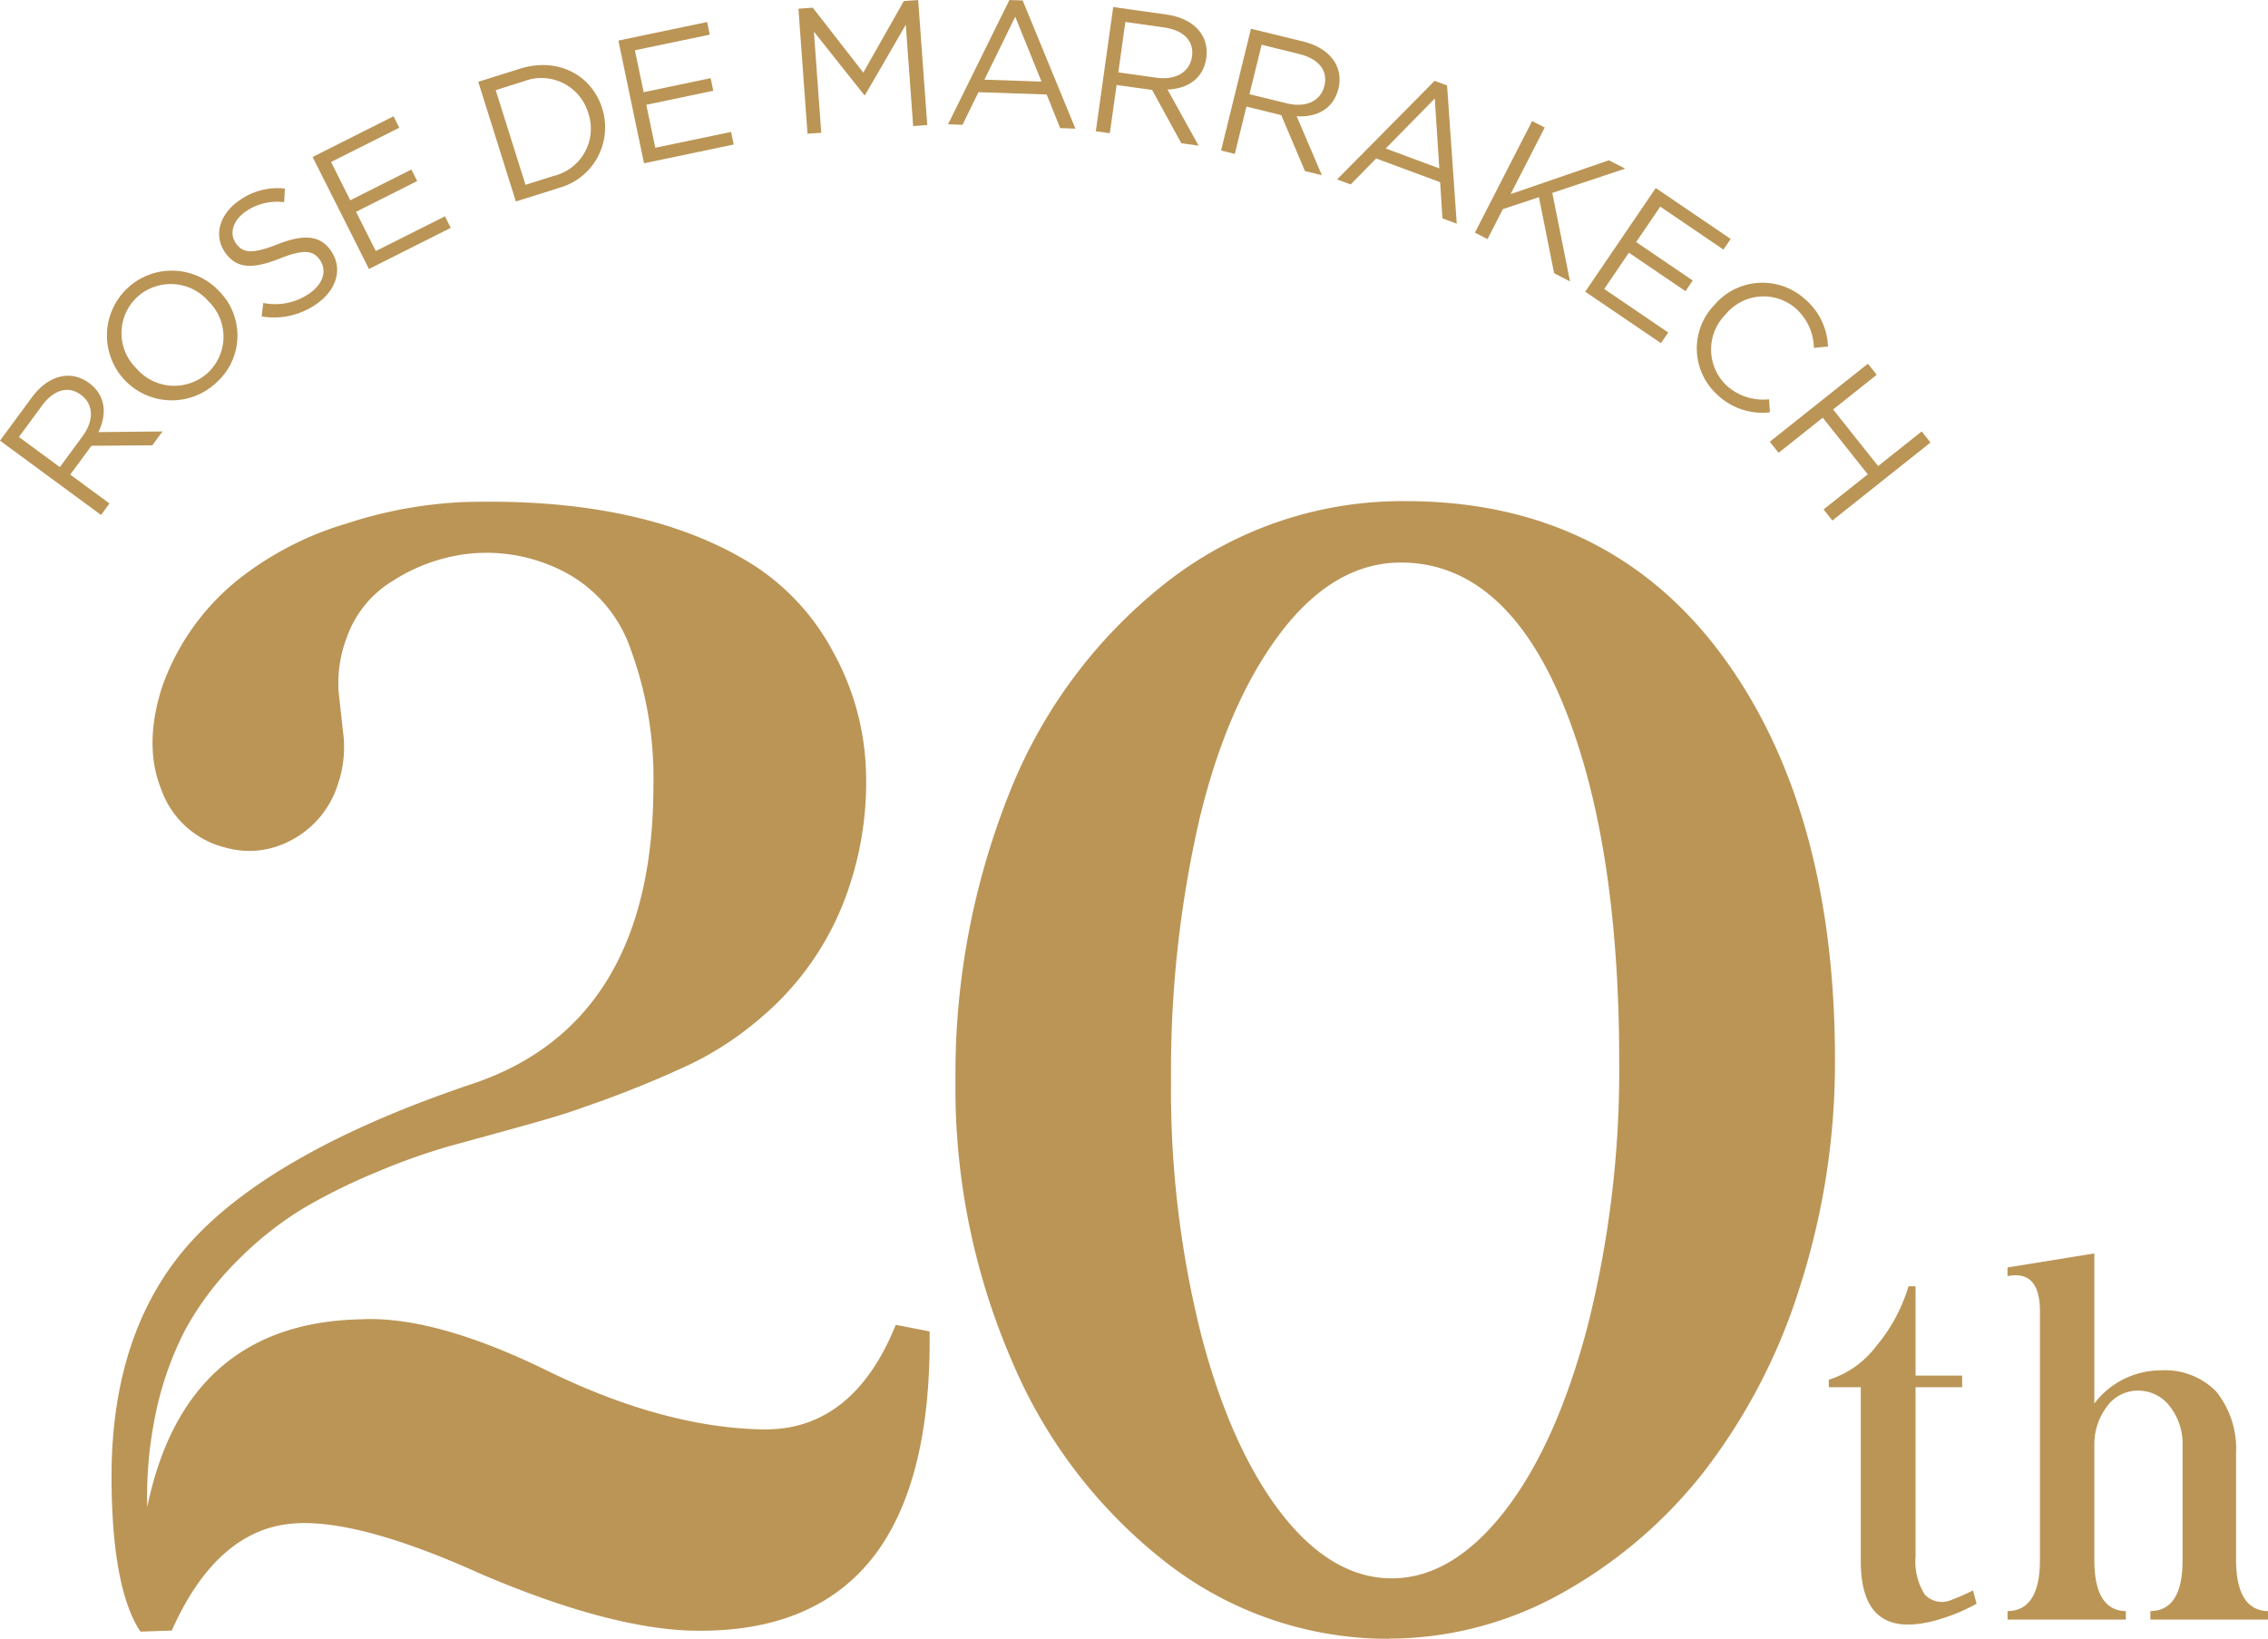 <svg xmlns="http://www.w3.org/2000/svg" width="220" height="158.996" viewBox="0 0 220 158.996"><g transform="translate(177.393 121.607)"><path d="M252.19,171.49v8.667h4.519v1.128H252.19v16.388a6,6,0,0,0,.9,3.733,2.277,2.277,0,0,0,2.62.495,20.855,20.855,0,0,0,2.052-.9l.349,1.288a17.22,17.22,0,0,1-2.4,1.106q-8.831,3.286-8.834-5.21v-16.9h-3.1v-.728a9.237,9.237,0,0,0,4.606-3.267,16.245,16.245,0,0,0,3.122-5.8h.7Z" transform="translate(-243.77 -168.303)" fill="#bb9556"/><path d="M287.845,180.514a8.848,8.848,0,0,1,1.921,5.989v10.333q.022,4.912,3.1,4.977v.822h-11.41v-.822q3.144-.044,3.122-4.977V185.681a5.874,5.874,0,0,0-1.2-3.689,3.866,3.866,0,0,0-3.122-1.572,3.709,3.709,0,0,0-3.035,1.572,6.087,6.087,0,0,0-1.2,3.689v11.156q0,4.912,3.056,4.977v.822H267.6v-.822q3.144-.044,3.144-4.977V172.742q0-4.061-3.144-3.428v-.844l8.42-1.361v14.561a8.111,8.111,0,0,1,6.484-3.216,6.93,6.93,0,0,1,5.349,2.067Z" transform="translate(-250.259 -167.11)" fill="#bb9556"/></g><path d="M14.765,56.843l-5.894.044-2.059,2.8,3.806,2.8L9.8,63.6,0,56.392l3.1-4.213c1.586-2.154,3.762-2.685,5.531-1.39,1.637,1.2,1.768,3.027.917,4.774l6.215-.065-1,1.361Zm-10.7-3.835L1.834,56.035l3.973,2.925,2.212-3.013c1.084-1.47,1.1-3.078-.175-4.01-1.215-.9-2.627-.509-3.791,1.077Z" transform="translate(0 -13.639)" fill="#bb9556"/><path d="M24.895,46.916a6.291,6.291,0,1,1,.284-8.856,6.111,6.111,0,0,1-.284,8.856Zm-7.677-8.3a4.775,4.775,0,0,0-.095,6.906,4.84,4.84,0,0,0,6.942.444,4.781,4.781,0,0,0,.095-6.906A4.84,4.84,0,0,0,17.217,38.613Z" transform="translate(-3.908 -9.796)" fill="#bb9556"/><path d="M34.871,30.535c2.583-1.012,4.177-.888,5.218.677,1.164,1.746.473,3.842-1.535,5.181a7.152,7.152,0,0,1-5.218,1.142l.153-1.31a5.791,5.791,0,0,0,4.424-.888c1.361-.91,1.783-2.212,1.1-3.238-.64-.953-1.5-1.15-3.922-.182-2.663,1.048-4.235,1.012-5.356-.669-1.077-1.623-.451-3.711,1.47-4.992a6.363,6.363,0,0,1,4.388-1.128l-.08,1.324a5.33,5.33,0,0,0-3.653.851c-1.317.881-1.674,2.161-1.055,3.085C31.451,31.357,32.324,31.546,34.871,30.535Z" transform="translate(-7.953 -6.833)" fill="#bb9556"/><path d="M50.09,16.606,43.46,19.939l1.863,3.711,5.931-2.984.56,1.121-5.931,2.984L47.8,28.577l6.709-3.369.56,1.121-7.932,3.988L41.67,19.451,49.522,15.5l.56,1.121Z" transform="translate(-11.347 -4.221)" fill="#bb9556"/><path d="M71.435,20.643,67.4,21.909,63.75,10.3l4.031-1.266c3.646-1.15,6.957.56,7.99,3.842a6.091,6.091,0,0,1-4.337,7.757ZM68.167,10.251l-2.722.859,2.889,9.184,2.722-.859a4.715,4.715,0,0,0,3.369-6.091,4.74,4.74,0,0,0-6.258-3.093Z" transform="translate(-17.359 -2.363)" fill="#bb9556"/><path d="M91.293,4.163,84.031,5.676l.851,4.068,6.5-1.361.255,1.223-6.5,1.361.873,4.17L93.36,13.6l.255,1.223-8.7,1.819L82.43,4.737l8.609-1.8Z" transform="translate(-22.445 -0.801)" fill="#bb9556"/><path d="M112.892,9.227h-.073l-4.89-6.156.713,9.809-1.332.095L106.43.844l1.39-.1,4.9,6.3L116.654.1l1.39-.1.881,12.131-1.368.1L116.843,2.4,112.892,9.22Z" transform="translate(-28.98)" fill="#bb9556"/><path d="M138.726,12.48l-1.477-.051-1.31-3.26-6.615-.226-1.55,3.166-1.4-.051L132.323,0l1.288.044ZM132.89,1.623,129.9,7.728l5.538.189L132.89,1.623Z" transform="translate(-34.41)" fill="#bb9556"/><path d="M154.366,14.155l-2.838-5.174-3.442-.48-.655,4.679-1.361-.189L147.758.94l5.181.728c2.649.371,4.155,2.038,3.85,4.206-.284,2.016-1.819,2.991-3.762,3.071l3.013,5.443-1.666-.233Zm-1.71-11.243-3.719-.524-.684,4.89,3.7.517c1.8.255,3.231-.495,3.449-2.059.211-1.5-.8-2.554-2.743-2.823Z" transform="translate(-39.774 -0.256)" fill="#bb9556"/><path d="M170.906,17.642l-2.3-5.429-3.377-.83L164.1,15.975l-1.332-.327,2.9-11.818,5.079,1.244c2.6.64,3.93,2.452,3.406,4.577-.488,1.972-2.118,2.794-4.053,2.671l2.445,5.72Zm-.56-11.359-3.646-.9-1.179,4.8,3.631.888c1.776.437,3.26-.167,3.639-1.7C173.154,7.9,172.252,6.748,170.345,6.282Z" transform="translate(-44.321 -1.043)" fill="#bb9556"/><path d="M189.83,24.636l-1.383-.517-.218-3.508-6.207-2.3-2.474,2.518-1.317-.488,9.46-9.562,1.208.444.939,13.419ZM187.712,12.49l-4.766,4.854,5.2,1.928-.437-6.782Z" transform="translate(-48.531 -2.935)" fill="#bb9556"/><path d="M205.813,31.691l-1.528-.786-1.47-7.379-3.5,1.157-1.492,2.911-1.223-.626,5.552-10.828,1.223.626-3.311,6.462,9.533-3.282,1.579.808-7.066,2.358,1.717,8.572Z" transform="translate(-53.533 -4.395)" fill="#bb9556"/><path d="M224.722,31.044l-6.135-4.17-2.336,3.435,5.487,3.733-.706,1.033-5.487-3.733-2.394,3.522,6.207,4.221-.706,1.033-7.343-4.992,6.84-10.057,7.27,4.941-.706,1.033Z" transform="translate(-57.539 -6.826)" fill="#bb9556"/><path d="M228.218,48.6a6.063,6.063,0,0,1-.342-8.74,6.127,6.127,0,0,1,8.791-.582,6.327,6.327,0,0,1,2.241,4.606l-1.368.124a5.277,5.277,0,0,0-1.732-3.8,4.763,4.763,0,0,0-6.848.575,4.812,4.812,0,0,0,.131,6.9,5.281,5.281,0,0,0,4.1,1.317l.08,1.266a6.354,6.354,0,0,1-5.05-1.659Z" transform="translate(-61.588 -10.261)" fill="#bb9556"/><path d="M241.048,53.729l-4.286,3.406-.851-1.077,9.518-7.568.851,1.077-4.228,3.362,4.366,5.494,4.228-3.362.851,1.077-9.518,7.568-.851-1.077,4.286-3.406-4.366-5.494Z" transform="translate(-64.237 -13.204)" fill="#bb9556"/><g transform="translate(10.821 48.618)"><g transform="translate(0 0.051)"><path d="M17.555,176.334c-1.783-2.845-2.685-7.867-2.685-14.918,0-9.751,2.765-17.581,8.216-23.272,5.421-5.662,14.452-10.639,26.845-14.8,11.614-3.908,17.5-13.637,17.5-28.919a36.067,36.067,0,0,0-2.19-13.179,13.347,13.347,0,0,0-6.469-7.561,16.332,16.332,0,0,0-9.22-1.754,17.144,17.144,0,0,0-7.328,2.591,10.478,10.478,0,0,0-4.555,5.589,12.334,12.334,0,0,0-.779,5.123c.051.517.131,1.252.24,2.219s.182,1.681.24,2.132a11.1,11.1,0,0,1-.575,4.8,9.222,9.222,0,0,1-4.359,5.269,8.646,8.646,0,0,1-4.184,1.113,8.742,8.742,0,0,1-2.27-.306,8.861,8.861,0,0,1-6.316-5.727c-1.142-2.86-1.092-6.236.153-10.013a23.238,23.238,0,0,1,8-10.792,31.232,31.232,0,0,1,9.9-4.941,42.23,42.23,0,0,1,11.309-2.067c.844-.022,1.674-.036,2.5-.036,10.625,0,19.291,2.1,25.768,6.251a22.649,22.649,0,0,1,7.561,8.31,25.5,25.5,0,0,1,3.187,11.418A32.011,32.011,0,0,1,85.741,106.1a28.047,28.047,0,0,1-7.772,10.755,31.481,31.481,0,0,1-6.833,4.548,102.7,102.7,0,0,1-10.53,4.25c-1.223.458-3.144,1.048-5.705,1.761s-4.9,1.354-6.986,1.921a61.226,61.226,0,0,0-7.219,2.547,56.286,56.286,0,0,0-7.292,3.6,33.328,33.328,0,0,0-6.309,5.021,29.05,29.05,0,0,0-5.13,6.826,31.861,31.861,0,0,0-3.013,9.067,38.474,38.474,0,0,0-.619,8.027c2.452-11.883,9.431-18,20.769-18.214.277-.015.575-.022.873-.022,4.614,0,10.392,1.688,17.181,5.021,7.481,3.66,14.5,5.574,20.871,5.683h.284c5.567,0,9.78-3.3,12.5-9.831l.131-.313,3.282.64v.335c.08,9.424-1.717,16.614-5.341,21.38-3.653,4.8-9.227,7.262-16.584,7.321h-.488c-5.472,0-12.575-1.856-21.118-5.509-7.241-3.275-12.99-4.934-17.1-4.934-.2,0-.393,0-.589.015-5.1.167-9.2,3.588-12.189,10.181l-.109.233-3.035.1-.124-.2Z" transform="translate(-14.87 -66.88)" fill="#bb9556"/><path d="M77.22,73.64A22.127,22.127,0,0,1,84.643,81.8a25.073,25.073,0,0,1,3.136,11.236,31.468,31.468,0,0,1-2.263,13.077,27.427,27.427,0,0,1-7.663,10.6,31.119,31.119,0,0,1-6.746,4.49,102.73,102.73,0,0,1-10.479,4.228q-1.823.688-5.676,1.754T47.967,129.1A61.949,61.949,0,0,0,40.7,131.66a56.6,56.6,0,0,0-7.343,3.631,33.16,33.16,0,0,0-6.389,5.087,29.66,29.66,0,0,0-5.2,6.92,31.991,31.991,0,0,0-3.056,9.184,41.32,41.32,0,0,0-.4,11.832q2.543-21.187,20.965-21.533,7.062-.338,17.865,4.956,11.352,5.556,21.045,5.727,8.885.175,13.179-10.086l2.62.517q.24,28.119-21.518,28.286-8.263.175-21.438-5.472-11.516-5.207-17.865-4.956-7.947.262-12.546,10.428l-2.54.087q-2.62-4.181-2.62-14.7,0-14.529,8.1-22.988t26.678-14.7Q68.019,117.9,68.022,94.569A36.382,36.382,0,0,0,65.8,81.237a13.664,13.664,0,0,0-6.673-7.779,16.8,16.8,0,0,0-9.446-1.8,17.492,17.492,0,0,0-7.5,2.649,10.789,10.789,0,0,0-4.723,5.814,12.662,12.662,0,0,0-.793,5.3c.051.509.131,1.252.24,2.22s.182,1.681.24,2.139a10.722,10.722,0,0,1-.553,4.614,8.807,8.807,0,0,1-4.17,5.043,8.062,8.062,0,0,1-6.156.771,8.42,8.42,0,0,1-6.033-5.472q-1.67-4.181.16-9.744a22.684,22.684,0,0,1,7.859-10.6,30.634,30.634,0,0,1,9.766-4.868,42.012,42.012,0,0,1,11.192-2.052q17.629-.513,28.031,6.149Z" transform="translate(-15.031 -67.032)" fill="#bb9556"/></g><g transform="translate(81.86)"><path d="M169.378,177.188a34.986,34.986,0,0,1-21.285-7.175,48.668,48.668,0,0,1-15.18-19.6,66.7,66.7,0,0,1-5.552-27.384,73.6,73.6,0,0,1,5.276-28.017,48.735,48.735,0,0,1,15.376-20.463,37.12,37.12,0,0,1,23.039-7.736c12.99,0,23.294,5.014,30.622,14.9,7.3,9.853,11,23.061,11,39.252a71.17,71.17,0,0,1-3.435,22.173,57.242,57.242,0,0,1-9.322,17.9,45.762,45.762,0,0,1-13.819,11.767,34.407,34.407,0,0,1-16.715,4.366ZM170.564,72.77c-4.293,0-8.2,2.27-11.621,6.76C155.471,84.078,152.8,90.22,151,97.788a108.844,108.844,0,0,0-2.729,25.157,97.454,97.454,0,0,0,2.882,24.589c1.907,7.372,4.541,13.259,7.823,17.494,3.238,4.177,6.84,6.295,10.712,6.295s7.532-2.161,10.872-6.426c3.391-4.323,6.127-10.421,8.143-18.134a101.59,101.59,0,0,0,3.042-25.615c0-14.518-1.914-26.365-5.683-35.214-3.726-8.732-8.936-13.164-15.5-13.164Z" transform="translate(-127.36 -66.81)" fill="#bb9556"/><path d="M201.494,82.121q10.916,14.736,10.916,39.005A70.27,70.27,0,0,1,209,143.168a56.707,56.707,0,0,1-9.249,17.771,45.154,45.154,0,0,1-13.7,11.665,33.872,33.872,0,0,1-16.519,4.315,34.4,34.4,0,0,1-21.038-7.1,48.086,48.086,0,0,1-15.049-19.437,65.9,65.9,0,0,1-5.516-27.216,72.93,72.93,0,0,1,5.239-27.857,48.137,48.137,0,0,1,15.245-20.3A36.557,36.557,0,0,1,171.2,67.37q19.375,0,30.294,14.736ZM158.77,79.428q-5.283,6.92-8.019,18.411a108.918,108.918,0,0,0-2.736,25.251,97.733,97.733,0,0,0,2.9,24.7q2.893,11.2,7.9,17.647t11.039,6.455q6.036,0,11.192-6.578t8.216-18.287a101.647,101.647,0,0,0,3.056-25.717q0-21.962-5.72-35.374T170.719,72.515q-6.669,0-11.949,6.92Z" transform="translate(-127.515 -66.962)" fill="#bb9556"/></g></g></svg>
